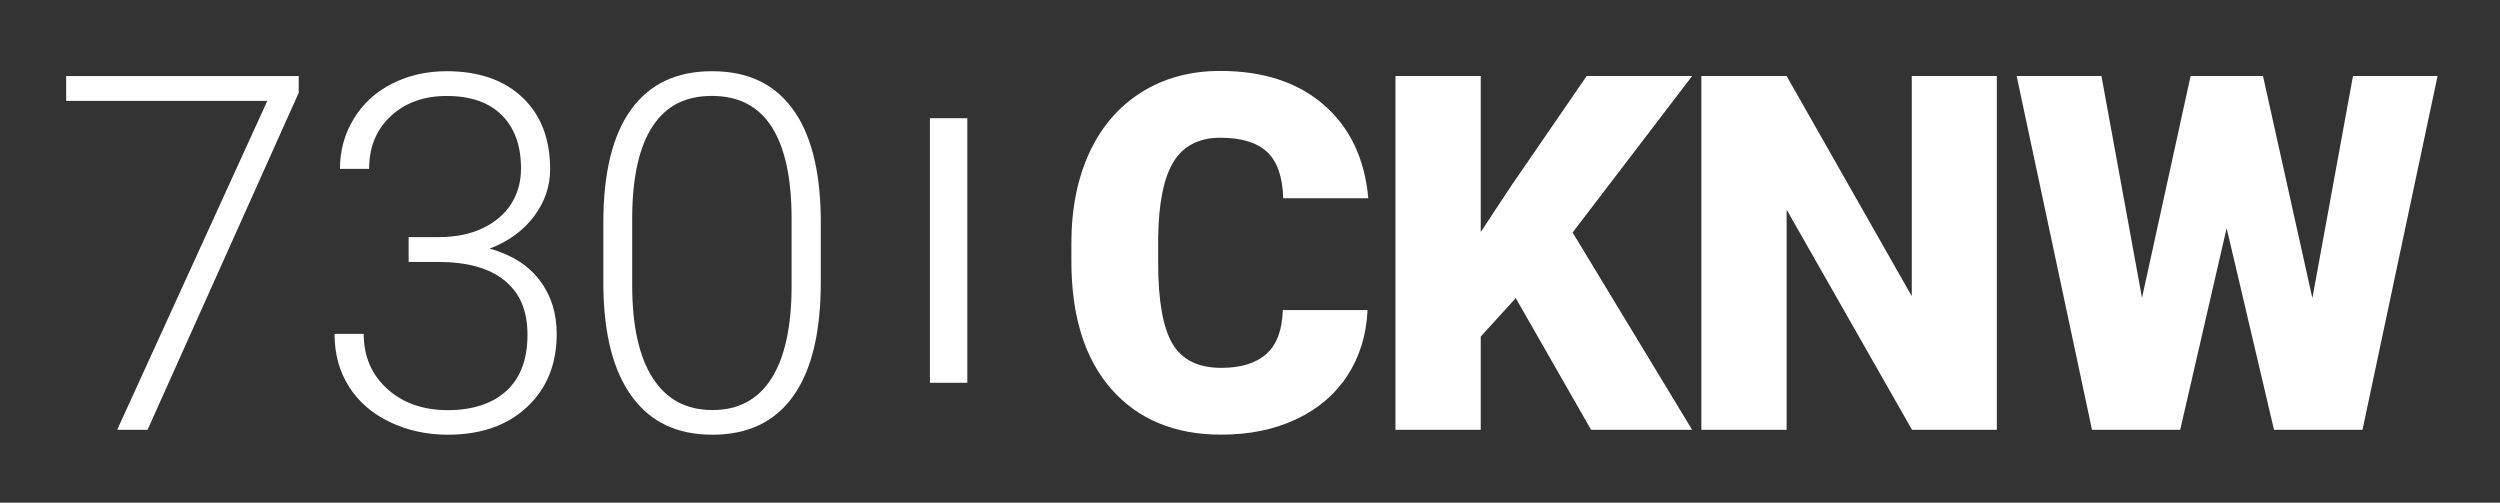 <?xml version="1.0" encoding="UTF-8"?> <svg xmlns="http://www.w3.org/2000/svg" id="Layer_1" data-name="Layer 1" viewBox="0 0 476.47 95.8"><rect x="0" y="0" width="476.47" height="95.8" fill="#333333" stroke="none"/><defs><style> .cls-1 { fill: #fff; } </style></defs><g><path class="cls-1" d="M56.93,17.69l-28.81,64.23h-5.79l28.62-62.7H12.61v-4.72h44.32v3.2Z"></path><path class="cls-1" d="M77.9,45.19h5.74c3.18,0,5.96-.56,8.34-1.69,2.38-1.13,4.19-2.67,5.44-4.63,1.25-1.96,1.88-4.22,1.88-6.78,0-4.32-1.22-7.7-3.66-10.14-2.44-2.44-5.94-3.66-10.51-3.66-4.32,0-7.87,1.27-10.63,3.82-2.76,2.55-4.15,5.9-4.15,10.07h-5.56c0-3.49.88-6.68,2.64-9.56,1.76-2.89,4.2-5.12,7.32-6.69,3.12-1.57,6.58-2.36,10.37-2.36,6.11,0,10.93,1.67,14.45,5,3.52,3.33,5.28,7.9,5.28,13.71,0,3.24-1.03,6.23-3.08,8.96-2.05,2.73-4.87,4.78-8.45,6.14,4.2,1.17,7.38,3.19,9.54,6.04,2.16,2.86,3.24,6.26,3.24,10.21,0,5.77-1.88,10.42-5.65,13.94s-8.8,5.28-15.1,5.28c-4.01,0-7.7-.8-11.05-2.41-3.35-1.6-5.94-3.85-7.78-6.74-1.84-2.89-2.76-6.24-2.76-10.07h5.56c0,4.29,1.5,7.79,4.49,10.49,2.99,2.7,6.84,4.05,11.53,4.05s8.51-1.23,11.18-3.68c2.67-2.46,4.01-6.01,4.01-10.67s-1.44-7.95-4.33-10.33c-2.89-2.38-7.14-3.57-12.76-3.57h-5.56v-4.72Z"></path><path class="cls-1" d="M156.43,53.81c0,9.51-1.74,16.73-5.23,21.65-3.49,4.92-8.63,7.39-15.42,7.39s-11.78-2.42-15.33-7.25c-3.55-4.83-5.37-11.86-5.46-21.09v-12.09c0-9.48,1.76-16.66,5.28-21.53,3.52-4.88,8.66-7.32,15.42-7.32s11.76,2.35,15.28,7.06c3.52,4.71,5.34,11.65,5.46,20.82v12.36ZM150.87,41.72c0-7.72-1.26-13.55-3.77-17.51-2.52-3.95-6.32-5.93-11.42-5.93s-8.77,1.93-11.3,5.79c-2.53,3.86-3.83,9.56-3.89,17.09v13.24c0,7.69,1.3,13.57,3.91,17.64,2.61,4.08,6.4,6.11,11.37,6.11s8.68-1.99,11.23-5.97c2.55-3.98,3.84-9.82,3.87-17.51v-12.97Z"></path><path class="cls-1" d="M260.64,59.09c-.22,4.69-1.48,8.84-3.8,12.43s-5.57,6.38-9.75,8.36c-4.18,1.98-8.96,2.96-14.33,2.96-8.86,0-15.84-2.89-20.93-8.66-5.09-5.77-7.64-13.92-7.64-24.45v-3.33c0-6.61,1.15-12.39,3.45-17.34,2.3-4.96,5.61-8.78,9.93-11.49,4.32-2.7,9.32-4.05,15-4.05,8.18,0,14.76,2.15,19.73,6.46,4.97,4.31,7.8,10.24,8.48,17.81h-16.21c-.12-4.11-1.16-7.05-3.1-8.85-1.94-1.79-4.91-2.69-8.89-2.69s-7.01,1.51-8.89,4.54c-1.88,3.03-2.87,7.86-2.96,14.5v4.77c0,7.19.9,12.33,2.71,15.42,1.81,3.09,4.92,4.63,9.33,4.63,3.74,0,6.59-.88,8.57-2.64,1.98-1.76,3.03-4.55,3.15-8.38h16.16Z"></path><path class="cls-1" d="M288.88,56.82l-6.67,7.32v17.78h-16.25V14.49h16.25v29.73l5.65-8.57,14.54-21.16h20.1l-22.78,29.82,22.78,37.6h-19.26l-14.36-25.1Z"></path><path class="cls-1" d="M380.57,81.92h-16.16l-23.9-41.96v41.96h-16.25V14.49h16.25l23.85,41.96V14.49h16.21v67.43Z"></path><path class="cls-1" d="M440.72,56.77l7.73-42.28h16.12l-14.31,67.43h-16.86l-9.03-38.44-8.85,38.44h-16.81l-14.36-67.43h16.16l7.73,42.28,9.26-42.28h13.8l9.4,42.28Z"></path></g><rect class="cls-1" x="177.23" y="22.53" width="7.13" height="50.42"></rect></svg> 